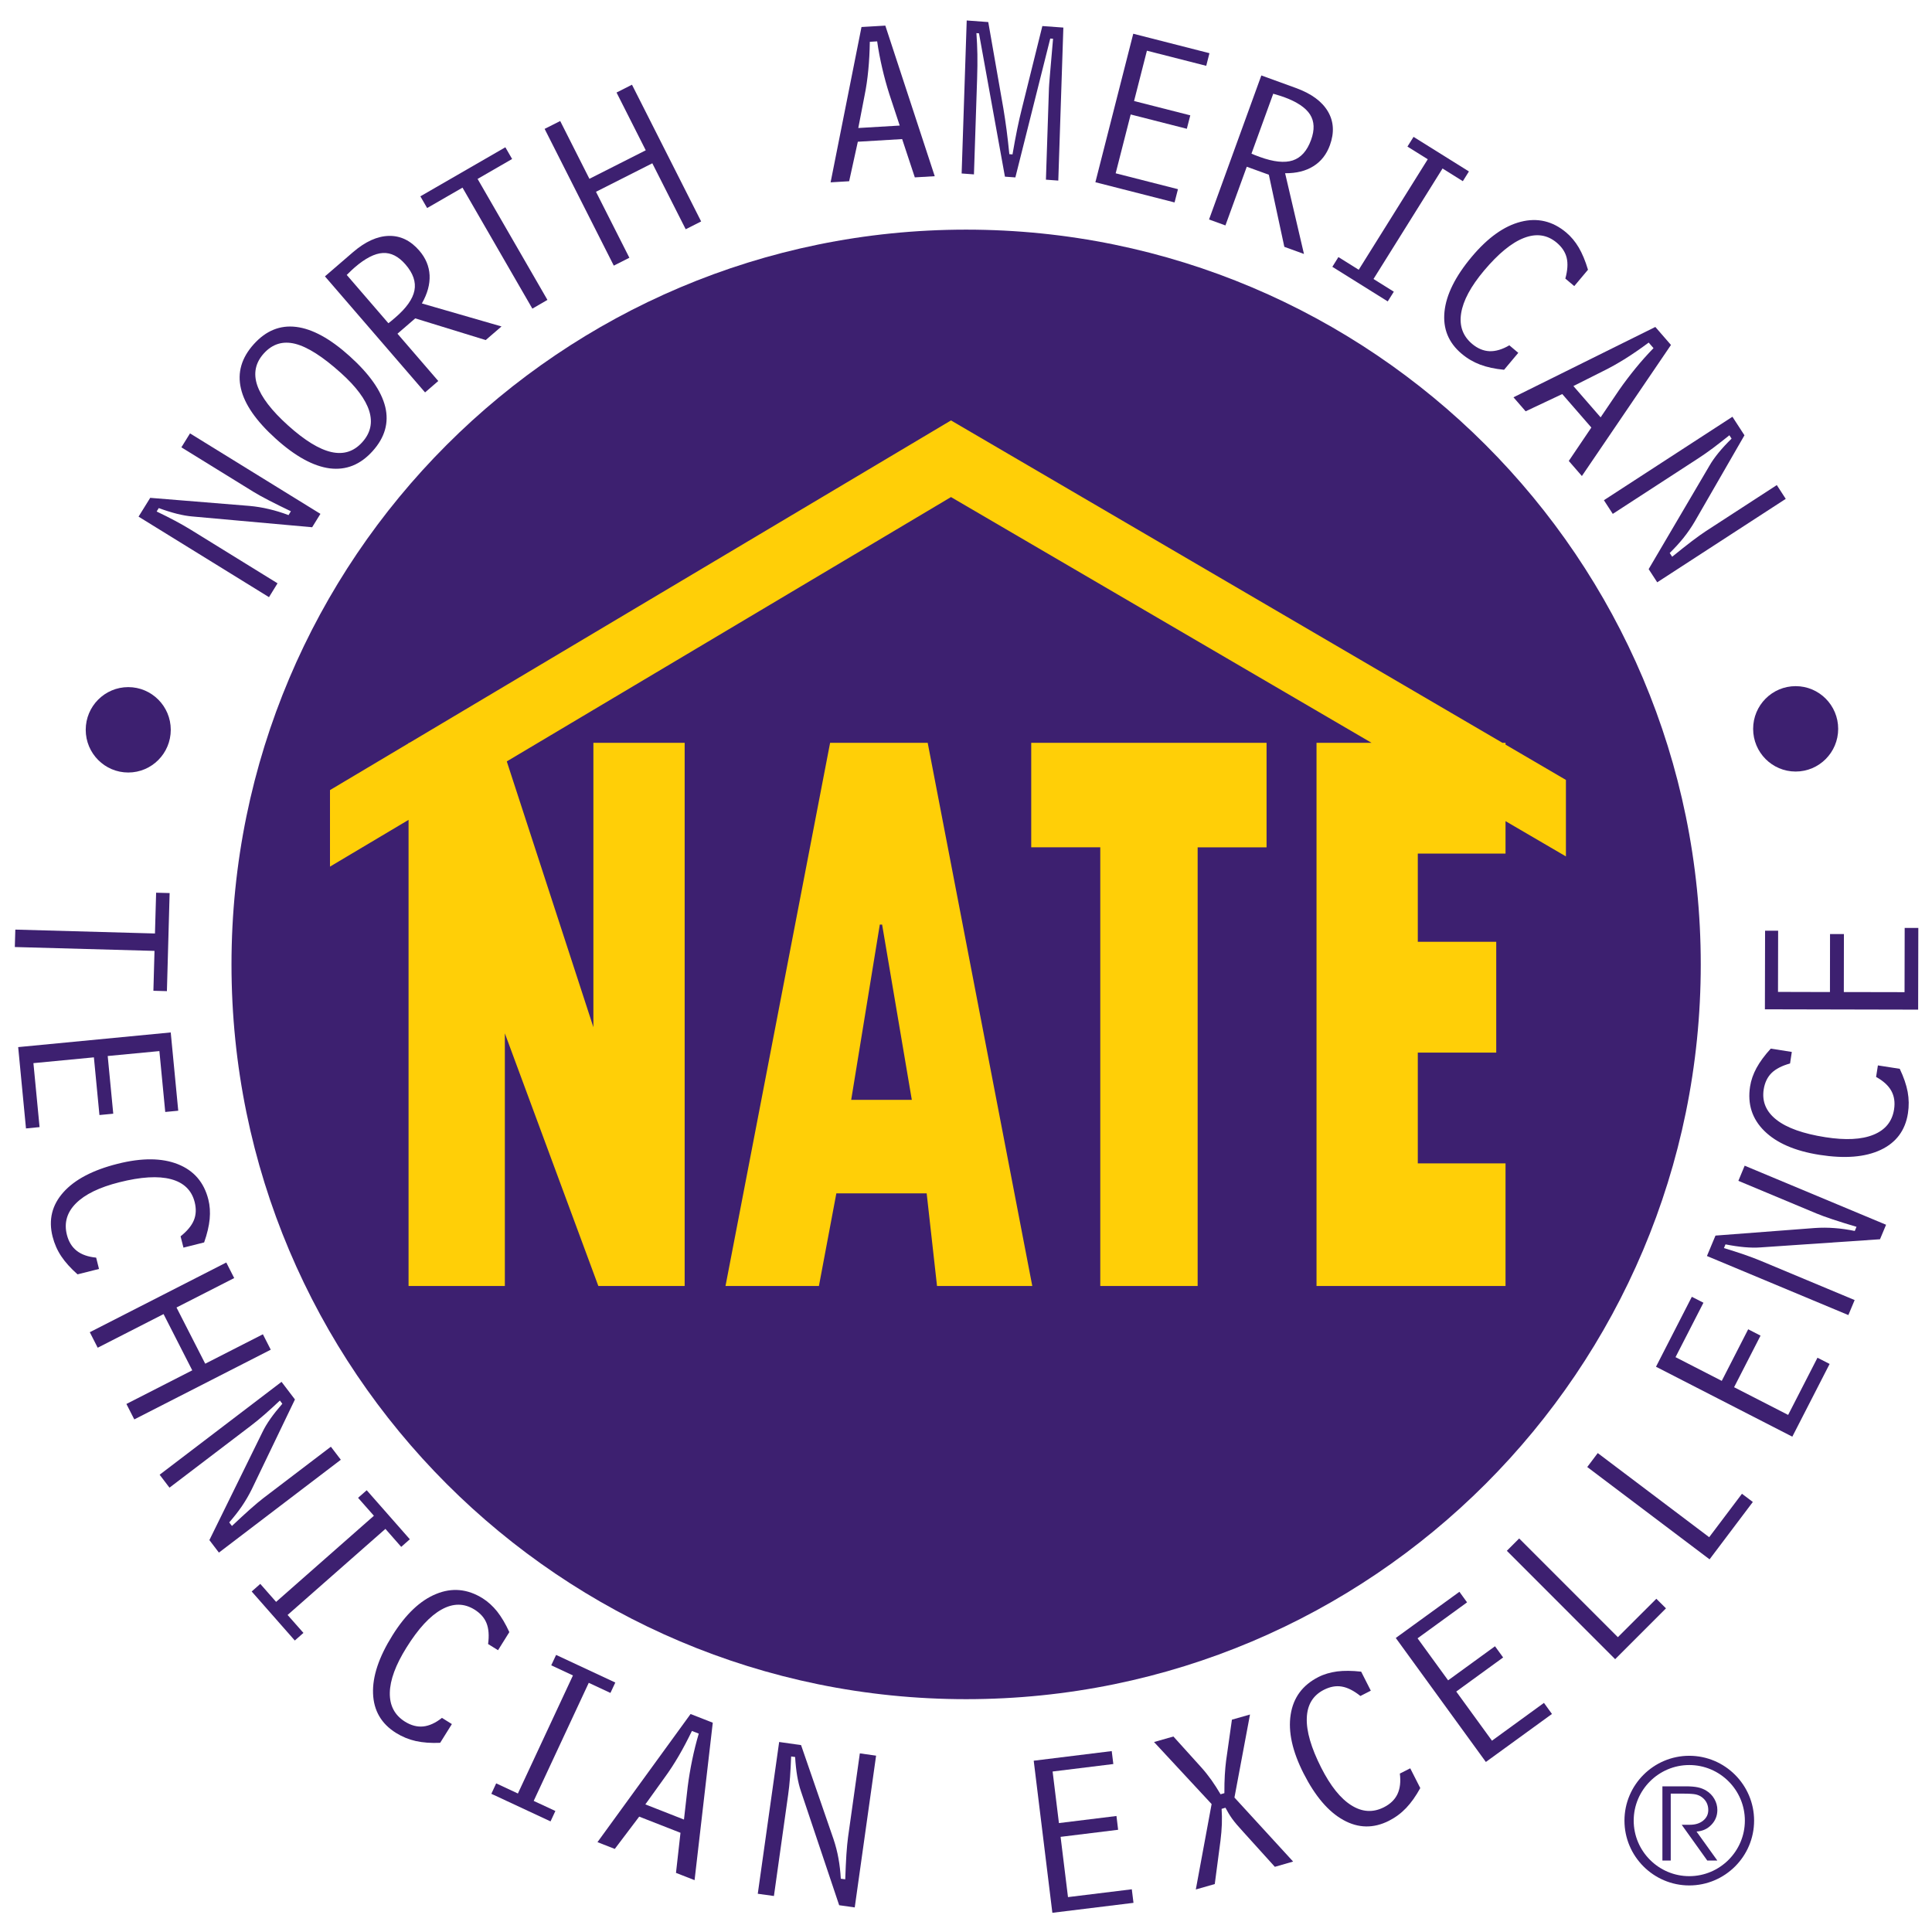 <svg xmlns="http://www.w3.org/2000/svg" xmlns:xlink="http://www.w3.org/1999/xlink" id="Layer_1" x="0px" y="0px" viewBox="0 0 1000 1000" style="enable-background:new 0 0 1000 1000;" xml:space="preserve"> <style type="text/css"> .st0{fill-rule:evenodd;clip-rule:evenodd;fill:#3D2070;} .st1{fill-rule:evenodd;clip-rule:evenodd;fill:#FFCF07;} .st2{fill:#3D2070;} </style> <g> <path class="st0" d="M896.7,215.71l6.23,9.6l-25.75,44.67c-1.75,2.97-3.68,5.77-5.8,8.42c-2.13,2.66-4.5,5.25-7.14,7.82l1.27,1.95 c3.78-3.06,7.13-5.72,10.1-7.99c2.97-2.25,5.41-3.99,7.29-5.22l36.77-23.88l4.63,7.13l-66.52,43.19l-4.44-6.82l31.53-53.63 c1.22-2.12,2.79-4.34,4.69-6.66c1.9-2.33,4.14-4.74,6.7-7.25l-1.12-1.75c-2.94,2.37-5.77,4.56-8.45,6.59 c-2.71,2.01-5.21,3.76-7.49,5.24l-44.43,28.86l-4.59-7.07L896.7,215.71z"></path> <path class="st0" d="M781.23,178.73l4.63,3.9l-7.35,8.77c-4.75-0.46-8.86-1.35-12.34-2.65c-3.49-1.32-6.7-3.18-9.6-5.63 c-6.85-5.75-9.8-13.02-8.9-21.84c0.91-8.81,5.63-18.26,14.12-28.39c8.29-9.87,16.74-15.91,25.37-18.1 c8.63-2.21,16.49-0.35,23.53,5.57c2.48,2.09,4.66,4.69,6.49,7.79c1.81,3.1,3.41,6.93,4.76,11.47l-7.1,8.46l-4.62-3.88 c1.16-4.23,1.4-7.82,0.69-10.75c-0.71-2.95-2.44-5.56-5.16-7.85c-4.88-4.09-10.5-4.92-16.91-2.46c-6.4,2.45-13.3,8.12-20.77,17 c-6.8,8.11-10.74,15.45-11.78,21.98c-1.05,6.53,0.87,11.83,5.7,15.9c2.84,2.38,5.85,3.63,9.01,3.76 C774.15,181.88,777.57,180.88,781.23,178.73"></path> <polygon class="st0" points="710.92,144.41 721.44,150.98 718.29,156.01 689.62,138.1 692.76,133.06 703.27,139.63 739.01,82.43 728.49,75.87 731.65,70.84 760.31,88.74 757.16,93.78 746.66,87.21 "></polygon> <polygon class="st0" points="607.95,104.78 566.97,94.32 586.57,17.46 626.01,27.53 624.34,34.07 593.64,26.24 586.99,52.29 616.09,59.7 614.3,66.66 585.24,59.25 577.47,89.7 609.71,97.92 "></polygon> <path class="st0" d="M500.37,10.6l11.15,0.82l7.82,44.69c0.58,3.48,1.14,7.2,1.66,11.13c0.5,3.94,1.01,8.13,1.43,12.56l1.64,0.12 c0.81-4.78,1.64-9.14,2.43-13.08c0.81-3.94,1.61-7.44,2.39-10.51l10.63-42.85l10.87,0.79l-2.62,79.2l-6.4-0.47l1.57-47.45 c0.04-0.91,0.18-3.06,0.48-6.5c0.3-3.41,0.85-9.75,1.64-19l-1.45-0.1l-18.06,71.88l-5.4-0.39l-13.43-74.19l-1.33-0.11 c0.26,3.63,0.43,7.27,0.5,10.94c0.07,3.67,0.01,7.9-0.14,12.67l-0.08,2.42l-1.56,47.09l-6.37-0.47L500.37,10.6z"></path> <polygon class="st0" points="281.9,66.71 289.96,62.64 305.08,92.55 334.24,77.79 319.12,47.89 327.11,43.85 362.91,114.62 354.92,118.66 337.64,84.52 308.48,99.27 325.76,133.41 317.7,137.49 "></polygon> <polygon class="st0" points="283.35,155.23 275.55,159.75 239.39,97.12 221.09,107.68 217.58,101.62 261.57,76.23 265.07,82.29 247.2,92.61 "></polygon> <path class="st0" d="M71.72,267.41l6.03-9.73l51.37,4.18c3.44,0.31,6.8,0.86,10.1,1.65c3.32,0.77,6.68,1.81,10.13,3.1l1.21-1.98 c-4.38-2.1-8.21-4-11.53-5.71c-3.31-1.72-5.94-3.18-7.83-4.35l-37.32-23.03l4.47-7.22l67.5,41.65l-4.28,6.93l-61.95-5.57 c-2.45-0.2-5.11-0.67-8.03-1.39c-2.92-0.74-6.06-1.72-9.42-2.96l-1.09,1.77c3.4,1.63,6.6,3.24,9.56,4.81 c2.97,1.59,5.63,3.1,7.94,4.53l45.07,27.83l-4.42,7.17L71.72,267.41z"></path> <polygon class="st0" points="992.92,480.3 992.83,522.59 913.51,522.42 913.6,481.72 920.36,481.74 920.29,513.41 947.18,513.48 947.22,483.46 954.41,483.48 954.36,513.48 985.79,513.54 985.86,480.28 "></polygon> <path class="st0" d="M971.06,557.42l0.94-5.97l11.3,1.76c2.06,4.3,3.42,8.29,4.11,11.95c0.67,3.66,0.72,7.39,0.13,11.13 c-1.38,8.83-6.1,15.12-14.1,18.89c-8.03,3.78-18.53,4.62-31.61,2.58c-12.72-1.99-22.26-6.12-28.6-12.38 c-6.35-6.25-8.81-13.93-7.39-23.03c0.5-3.22,1.62-6.41,3.33-9.58c1.73-3.16,4.18-6.51,7.38-10.01l10.89,1.72l-0.91,5.97 c-4.23,1.17-7.44,2.83-9.58,4.94c-2.16,2.14-3.5,4.97-4.06,8.46c-0.98,6.29,1.22,11.54,6.62,15.75c5.38,4.23,13.83,7.21,25.27,9.01 c10.48,1.64,18.77,1.23,24.89-1.26c6.15-2.49,9.7-6.84,10.69-13.1c0.57-3.66,0.1-6.89-1.43-9.65 C977.4,561.85,974.79,559.47,971.06,557.42"></path> <path class="st0" d="M883.51,650.11l4.42-10.57l51.39-3.92c3.45-0.24,6.85-0.22,10.23,0.04c3.39,0.24,6.88,0.75,10.48,1.48 l0.9-2.14c-4.66-1.38-8.76-2.66-12.29-3.83c-3.54-1.18-6.36-2.21-8.42-3.07l-40.44-16.9l3.26-7.84l73.19,30.57l-3.14,7.51 l-62.05,4.23c-2.46,0.18-5.17,0.12-8.15-0.14c-2.99-0.27-6.25-0.75-9.77-1.44L892.3,646c3.62,1.09,7.02,2.18,10.22,3.27 c3.18,1.1,6.03,2.18,8.55,3.21l48.89,20.43l-3.25,7.77L883.51,650.11z"></path> <polygon class="st0" points="947.01,705.97 927.7,743.62 857.14,707.42 875.69,671.22 881.7,674.29 867.25,702.46 891.18,714.74 904.86,688.03 911.25,691.32 897.56,718.02 925.54,732.36 940.72,702.76 "></polygon> <polygon class="st0" points="907.26,777.42 884.87,807.11 821.56,759.33 826.99,752.11 884.67,795.65 901.63,773.17 "></polygon> <polygon class="st0" points="862.31,832.48 836,858.79 779.94,802.69 786.32,796.3 837.4,847.4 857.32,827.52 "></polygon> <polygon class="st0" points="803.29,887.14 769.08,911.99 722.45,847.81 755.39,823.91 759.35,829.38 733.73,847.99 749.54,869.74 773.81,852.1 778.02,857.9 753.75,875.54 772.24,900.98 799.15,881.41 "></polygon> <path class="st0" d="M724.56,918l5.38-2.72l5.19,10.22c-2.28,4.15-4.71,7.59-7.29,10.29c-2.57,2.71-5.55,4.92-8.94,6.65 c-7.96,4.02-15.83,3.9-23.57-0.4c-7.76-4.28-14.59-12.32-20.58-24.09c-5.84-11.5-8.08-21.65-6.7-30.45 c1.35-8.81,6.15-15.3,14.36-19.47c2.88-1.47,6.13-2.41,9.7-2.9c3.57-0.45,7.72-0.41,12.43,0.12l4.99,9.84l-5.38,2.75 c-3.44-2.75-6.65-4.37-9.62-4.87c-2.98-0.52-6.07,0.05-9.24,1.65c-5.68,2.88-8.65,7.73-8.89,14.61 c-0.27,6.84,2.25,15.43,7.47,25.75c4.8,9.46,10,15.96,15.61,19.46c5.59,3.52,11.22,3.85,16.86,0.98c3.3-1.67,5.64-3.95,6.99-6.8 C724.68,925.73,725.09,922.21,724.56,918"></path> <path class="st0" d="M627.13,933.78l-29.81-32.11l10.03-2.86l14.3,15.83c1.95,2.16,3.73,4.4,5.41,6.75 c1.64,2.35,3.21,4.78,4.7,7.32l1.98-0.57c-0.01-3.49,0.05-6.62,0.22-9.41c0.18-2.79,0.38-5.21,0.66-7.32l3.02-21.31l9.36-2.67 l-8.05,42.97l30.37,33.14l-9.46,2.72l-16.45-18.19c-2.45-2.65-4.32-4.85-5.63-6.66c-1.28-1.8-2.45-3.72-3.49-5.74l-1.98,0.59 c0.17,2.62,0.21,5.28,0.12,7.95c-0.11,2.7-0.33,5.52-0.71,8.51l-2.96,22.46l-9.81,2.81L627.13,933.78z"></path> <polygon class="st0" points="586.69,984.91 544.7,990.06 535.05,911.34 575.43,906.36 576.26,913.06 544.83,916.93 548.1,943.62 577.88,939.96 578.74,947.09 548.96,950.75 552.79,981.94 585.82,977.89 "></polygon> <path class="st0" d="M403.29,901.65l11.34,1.61l16.81,48.72c1.09,3.28,1.95,6.58,2.54,9.93c0.62,3.33,1.01,6.85,1.22,10.51 l2.29,0.31c0.17-4.85,0.37-9.13,0.6-12.83c0.27-3.73,0.54-6.72,0.85-8.94l6.11-43.42l8.41,1.19l-11.05,78.55l-8.06-1.14 l-19.78-58.97c-0.81-2.33-1.45-4.98-1.95-7.91c-0.5-2.97-0.85-6.24-1.07-9.84l-2.06-0.27c-0.14,3.76-0.33,7.33-0.57,10.68 c-0.26,3.37-0.59,6.4-0.97,9.08l-7.37,52.46l-8.36-1.16L403.29,901.65z"></path> <polygon class="st0" points="276.24,932.14 287.46,937.37 284.96,942.75 254.32,928.47 256.82,923.07 268.06,928.32 296.56,867.2 285.32,861.96 287.84,856.58 318.48,870.88 315.96,876.26 304.74,871.02 "></polygon> <path class="st0" d="M228.76,889.17l5.13,3.21l-6.06,9.7c-4.75,0.21-8.94-0.11-12.59-0.91c-3.65-0.81-7.08-2.23-10.29-4.23 c-7.57-4.73-11.53-11.53-11.86-20.38c-0.33-8.86,3.02-18.87,10.03-30.07c6.82-10.92,14.36-18.09,22.61-21.45 c8.24-3.4,16.27-2.64,24.09,2.24c2.74,1.73,5.25,4.01,7.49,6.8c2.23,2.83,4.35,6.39,6.32,10.7l-5.85,9.36l-5.14-3.19 c0.58-4.35,0.32-7.94-0.8-10.76c-1.1-2.81-3.18-5.16-6.18-7.04c-5.41-3.38-11.11-3.41-17.09-0.07c-5.99,3.3-12.07,9.88-18.19,19.71 c-5.61,8.98-8.49,16.78-8.61,23.39c-0.12,6.61,2.5,11.6,7.87,14.96c3.14,1.96,6.3,2.78,9.42,2.47 C222.21,893.28,225.44,891.79,228.76,889.17"></path> <polygon class="st0" points="148.86,835.9 157.06,845.19 152.59,849.13 130.27,823.75 134.72,819.82 142.91,829.13 193.53,784.56 185.34,775.27 189.81,771.35 212.13,796.72 207.67,800.66 199.49,791.35 "></polygon> <path class="st0" d="M145.72,715.24l6.94,9.12l-22.34,46.47c-1.52,3.07-3.25,6.03-5.16,8.84c-1.92,2.79-4.09,5.56-6.52,8.32 l1.41,1.85c3.52-3.34,6.68-6.23,9.46-8.72c2.8-2.48,5.09-4.38,6.88-5.76l34.87-26.55l5.15,6.75l-63.1,48.06l-4.93-6.47l27.43-55.83 c1.05-2.22,2.45-4.54,4.18-7.01c1.72-2.45,3.78-5.02,6.14-7.73l-1.26-1.66c-2.74,2.59-5.41,5.01-7.92,7.22 c-2.54,2.21-4.9,4.14-7.08,5.79l-42.15,32.08l-5.09-6.7L145.72,715.24z"></path> <polygon class="st0" points="117.12,653.47 121.22,661.52 91.36,676.76 106.22,705.85 136.07,690.62 140.14,698.6 69.51,734.68 65.43,726.69 99.51,709.28 84.66,680.17 50.57,697.58 46.48,689.55 "></polygon> <path class="st0" d="M49.77,650.95l1.47,5.86l-11.1,2.79c-3.55-3.14-6.37-6.27-8.44-9.37c-2.07-3.11-3.55-6.49-4.49-10.19 c-2.18-8.67-0.31-16.3,5.59-22.91c5.89-6.61,15.24-11.52,28.05-14.74c12.5-3.16,22.91-3.09,31.18,0.18 c8.3,3.28,13.57,9.39,15.81,18.3c0.8,3.15,1.02,6.53,0.69,10.11c-0.36,3.59-1.29,7.64-2.87,12.1l-10.7,2.69l-1.49-5.85 c3.44-2.76,5.73-5.52,6.87-8.31c1.16-2.8,1.29-5.93,0.43-9.38c-1.55-6.16-5.65-10.13-12.27-11.89c-6.61-1.76-15.54-1.23-26.77,1.61 c-10.29,2.59-17.76,6.23-22.42,10.91c-4.68,4.68-6.23,10.1-4.69,16.24c0.9,3.59,2.61,6.36,5.09,8.3 C42.2,649.36,45.54,650.54,49.77,650.95"></path> <polygon class="st0" points="13.45,584.08 9.41,541.98 88.37,534.39 92.26,574.91 85.53,575.55 82.5,544.04 55.75,546.59 58.62,576.45 51.47,577.14 48.6,547.28 17.3,550.28 20.48,583.39 "></polygon> <polygon class="st0" points="7.67,490.18 7.93,481.16 80.21,483.17 80.81,462.06 87.8,462.25 86.39,513.01 79.4,512.82 79.97,492.18 "></polygon> <path class="st0" d="M500.07,118.86c209.97,0,380.24,170.31,380.24,380.32c0,209.99-170.27,380.31-380.24,380.31 c-209.97,0-380.25-170.31-380.25-380.31C119.82,289.17,290.1,118.86,500.07,118.86"></path> <path class="st1" d="M440.58,569.27h31.37l-15.37-90.72h-1.19L440.58,569.27z M375.52,665.63l54.14-281.15h50.51l54.14,281.15 h-49.31l-5.36-47.95h-46.75l-9.02,47.95H375.52z M533.76,384.47v54.1h35.74v227.05h50.4V438.58h35.67v-54.1H533.76z M681.43,384.47 v281.15h97.83v-63.46h-45.41v-57.33h40.6v-57.37h-40.6V441.8h45.41v-16.78l31.26,18.26v-39.59l-31.26-18.28v-0.92h-1.59 L492.23,217.61L211.92,384.47h-0.45v0.26l-40.67,24.22v39.61l40.67-24.2v241.27h49.84V534.85l48.39,130.78h44.68V384.47h-47.24 v147.21L262.31,394.1l229.92-136.82l217.66,127.19L681.43,384.47L681.43,384.47z"></path> <path class="st0" d="M929.43,355.15c12.15,0,22.01,9.89,22.01,22.1c0,12.21-9.86,22.1-22.01,22.1c-12.16,0-22.01-9.89-22.01-22.1 C907.42,365.04,917.27,355.15,929.43,355.15"></path> <path class="st0" d="M66.38,355.65c12.15,0,22.01,9.9,22.01,22.09c0,12.21-9.85,22.11-22.01,22.11c-12.15,0-22.01-9.9-22.01-22.11 C44.37,365.55,54.23,355.65,66.38,355.65"></path> <path class="st0" d="M343.96,920.13l-9.93,13.82l19.99,7.85l1.93-16.97c0.59-4.65,1.37-9.27,2.32-13.87 c0.95-4.61,2.08-9.15,3.41-13.64l-3.54-1.38c-2.23,4.61-4.48,8.9-6.83,12.93C348.96,912.88,346.53,916.64,343.96,920.13 M357.44,887.17l11.49,4.5l-9.42,81.49l-9.62-3.76l2.33-20.75l-21.37-8.37L318.21,957l-8.96-3.51L357.44,887.17z"></path> <path class="st0" d="M187.51,228.88c4.28-4.74,5.47-10.1,3.61-16.14c-1.88-6.02-6.75-12.58-14.67-19.7 c-9.39-8.46-17.3-13.49-23.68-15.09c-6.39-1.59-11.79,0.08-16.24,5.02c-4.34,4.82-5.46,10.3-3.38,16.47 c2.11,6.15,7.4,13.08,15.93,20.75c8.63,7.78,16.12,12.37,22.44,13.79C177.84,235.41,183.18,233.71,187.51,228.88 M131.36,178.15 c6.3-7,13.62-9.98,21.97-8.94c8.35,1.03,17.56,6.05,27.57,15.07c10.36,9.32,16.5,18.09,18.51,26.33c1.98,8.22-0.21,15.85-6.56,22.9 c-6.32,7.03-13.72,9.98-22.22,8.91c-8.47-1.12-17.8-6.22-27.91-15.36c-10.11-9.11-16.14-17.76-18.02-25.98 C122.78,192.84,125,185.21,131.36,178.15z"></path> <path class="st0" d="M201.03,167.3c0.41-0.3,0.88-0.65,1.38-1.07c0.5-0.41,1.22-1.02,2.19-1.86c5.77-4.95,9.06-9.64,9.91-14.02 c0.87-4.4-0.67-8.88-4.59-13.43c-3.65-4.22-7.56-6.21-11.77-5.97c-4.21,0.24-9.04,2.71-14.53,7.44c-0.79,0.67-2.09,1.89-3.9,3.68 l-0.26,0.22L201.03,167.3z M168.19,143.05l14.47-12.48c6.39-5.51,12.59-8.32,18.58-8.47c6.02-0.15,11.29,2.4,15.81,7.65 c3.29,3.82,5.07,8.07,5.31,12.73c0.21,4.65-1.1,9.51-4,14.58l41.22,11.91l-8.18,7.05l-36.47-11.23l-9.2,7.94l21.12,24.48l-6.84,5.9 L168.19,143.05z"></path> <path class="st0" d="M447.48,49.55l-3.23,16.71l21.44-1.27l-5.35-16.2c-1.43-4.48-2.66-9-3.72-13.57 c-1.06-4.58-1.95-9.17-2.6-13.81l-3.8,0.23c-0.08,5.12-0.34,9.98-0.79,14.6C448.99,40.87,448.35,45.31,447.48,49.55 M445.91,13.98 l12.33-0.72l25.58,77.94l-10.31,0.61l-6.56-19.82l-22.94,1.37l-4.49,20.45l-9.6,0.57L445.91,13.98z"></path> <path class="st0" d="M647.76,79.53c0.47,0.22,1,0.45,1.6,0.68c0.6,0.24,1.5,0.59,2.71,1.02c7.13,2.59,12.83,3.19,17.07,1.8 c4.25-1.41,7.41-4.93,9.46-10.59c1.91-5.23,1.74-9.62-0.53-13.18c-2.27-3.55-6.79-6.58-13.6-9.05c-0.97-0.35-2.66-0.89-5.11-1.59 l-0.33-0.12L647.76,79.53z M652.87,39.05l17.95,6.52c7.93,2.88,13.41,6.9,16.48,12.08c3.07,5.17,3.41,11.02,1.05,17.52 c-1.73,4.75-4.56,8.37-8.51,10.84c-3.95,2.49-8.84,3.7-14.67,3.65l9.76,41.79l-10.16-3.69l-8.02-37.32l-11.42-4.14l-11.05,30.38 l-8.48-3.08L652.87,39.05z"></path> <path class="st0" d="M829.6,192.17l-15.21,7.65l14.09,16.2l9.56-14.13c2.68-3.86,5.53-7.59,8.47-11.21 c2.97-3.65,6.1-7.14,9.34-10.49l-2.49-2.87c-4.11,3.05-8.11,5.82-12.04,8.29C837.39,188.07,833.48,190.27,829.6,192.17 M856.8,169.23l8.09,9.32l-46.11,67.84l-6.78-7.81l11.68-17.29l-15.06-17.33l-18.95,8.93l-6.3-7.25L856.8,169.23z"></path> <path class="st0" d="M874.36,913.58c15.85,0,28.78,12.91,28.78,28.76c0,15.84-12.93,28.76-28.78,28.76 c-15.83,0-28.76-12.92-28.76-28.76C845.6,926.5,858.53,913.58,874.36,913.58 M874.36,908.79c18.49,0,33.56,15.09,33.56,33.56 c0,18.49-15.06,33.55-33.56,33.55c-18.46,0-33.54-15.06-33.54-33.55C840.82,923.87,855.89,908.79,874.36,908.79z"></path> <path class="st2" d="M864.77,928.38v34.64h-4.31V924.6h11.98c2.62,0,4.74,0.17,6.35,0.52c1.61,0.34,3.05,0.91,4.35,1.7 c1.77,1.07,3.19,2.51,4.21,4.3c1.03,1.8,1.55,3.7,1.55,5.7c0,2.97-1.02,5.53-3.08,7.68c-2.05,2.15-4.61,3.31-7.7,3.5l10.77,15.02 h-5.2l-13.24-18.52h4.22c2.82,0,5.11-0.71,6.87-2.14c1.76-1.41,2.66-3.26,2.66-5.49c0-1.36-0.27-2.58-0.81-3.7 c-0.53-1.1-1.35-2.07-2.42-2.89c-0.86-0.68-1.93-1.16-3.15-1.47c-1.23-0.28-3.44-0.43-6.61-0.43H864.77z"></path> </g> </svg>